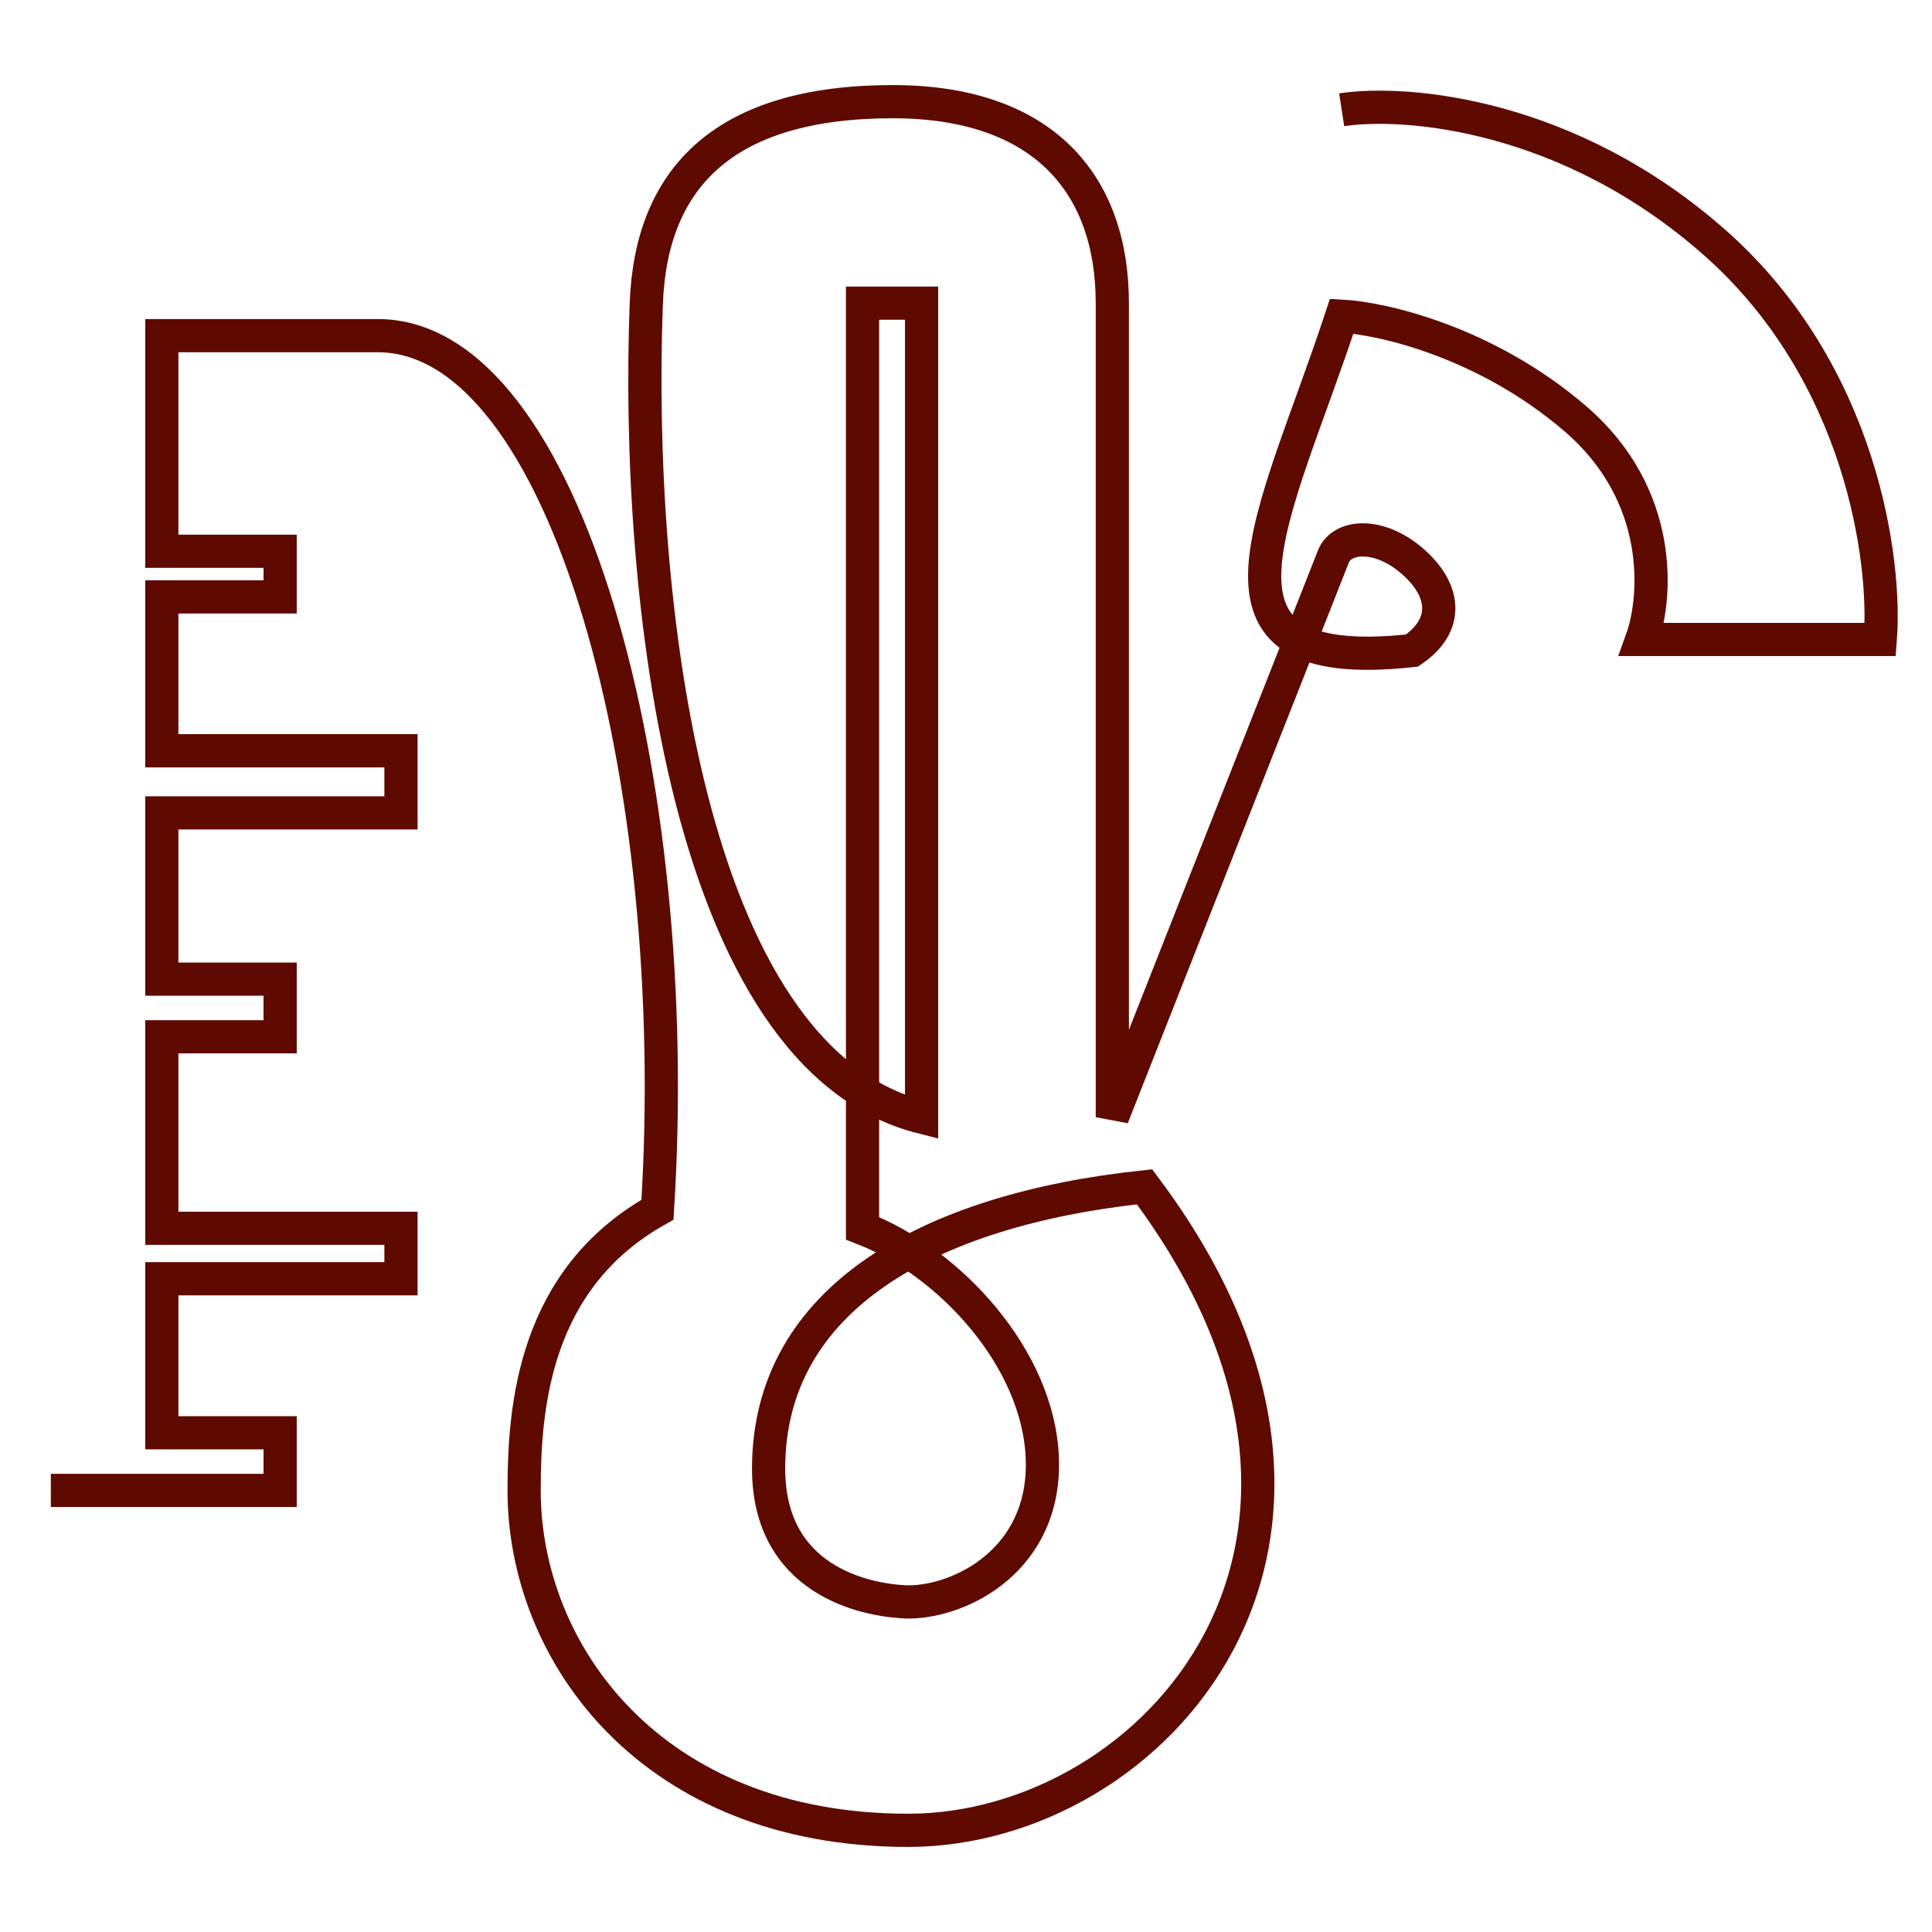<svg width="64" height="64" viewBox="0 0 64 64" fill="none" xmlns="http://www.w3.org/2000/svg">
<path d="M44.445 3.637C46.544 3.314 51.958 3.745 56.819 8.051C61.68 12.357 62.49 18.6 62.287 21.183H54.388C54.885 19.802 55.139 16.404 52.178 13.864C49.218 11.323 45.789 10.544 44.445 10.473C42.252 17.155 39.077 22.391 46.773 21.551C48.029 20.7 47.883 19.532 46.773 18.577C45.663 17.623 44.446 17.732 44.169 18.438L36.847 37.007V10.042C36.847 6.071 34.529 3.368 29.573 3.368C24.036 3.368 21.57 5.848 21.41 10.042C21.041 19.712 22.705 35.025 30.529 37.007V10.042H28.573V40.689C31.445 41.805 34.419 44.998 34.529 48.33C34.639 51.662 31.837 53.067 30.083 53.067C28.577 53.022 25.461 52.307 25.461 48.649C25.461 43.017 30.755 40.075 37.914 39.315C46.773 51.117 38.214 60.632 30.083 60.632C21.578 60.632 17.362 54.767 17.362 49.372C17.362 46.588 17.694 42.36 21.779 40.075C22.682 25.807 18.741 11.119 12.517 11.119H5.36V18.261H9.28V19.773H5.36V24.87H13.283V26.928H5.36V32.435H9.28V34.345H5.36V40.689H13.283V42.36H5.36V47.462H9.28V49.372H1.684" stroke="#5F0A00" stroke-width="1.1"/>
</svg>
